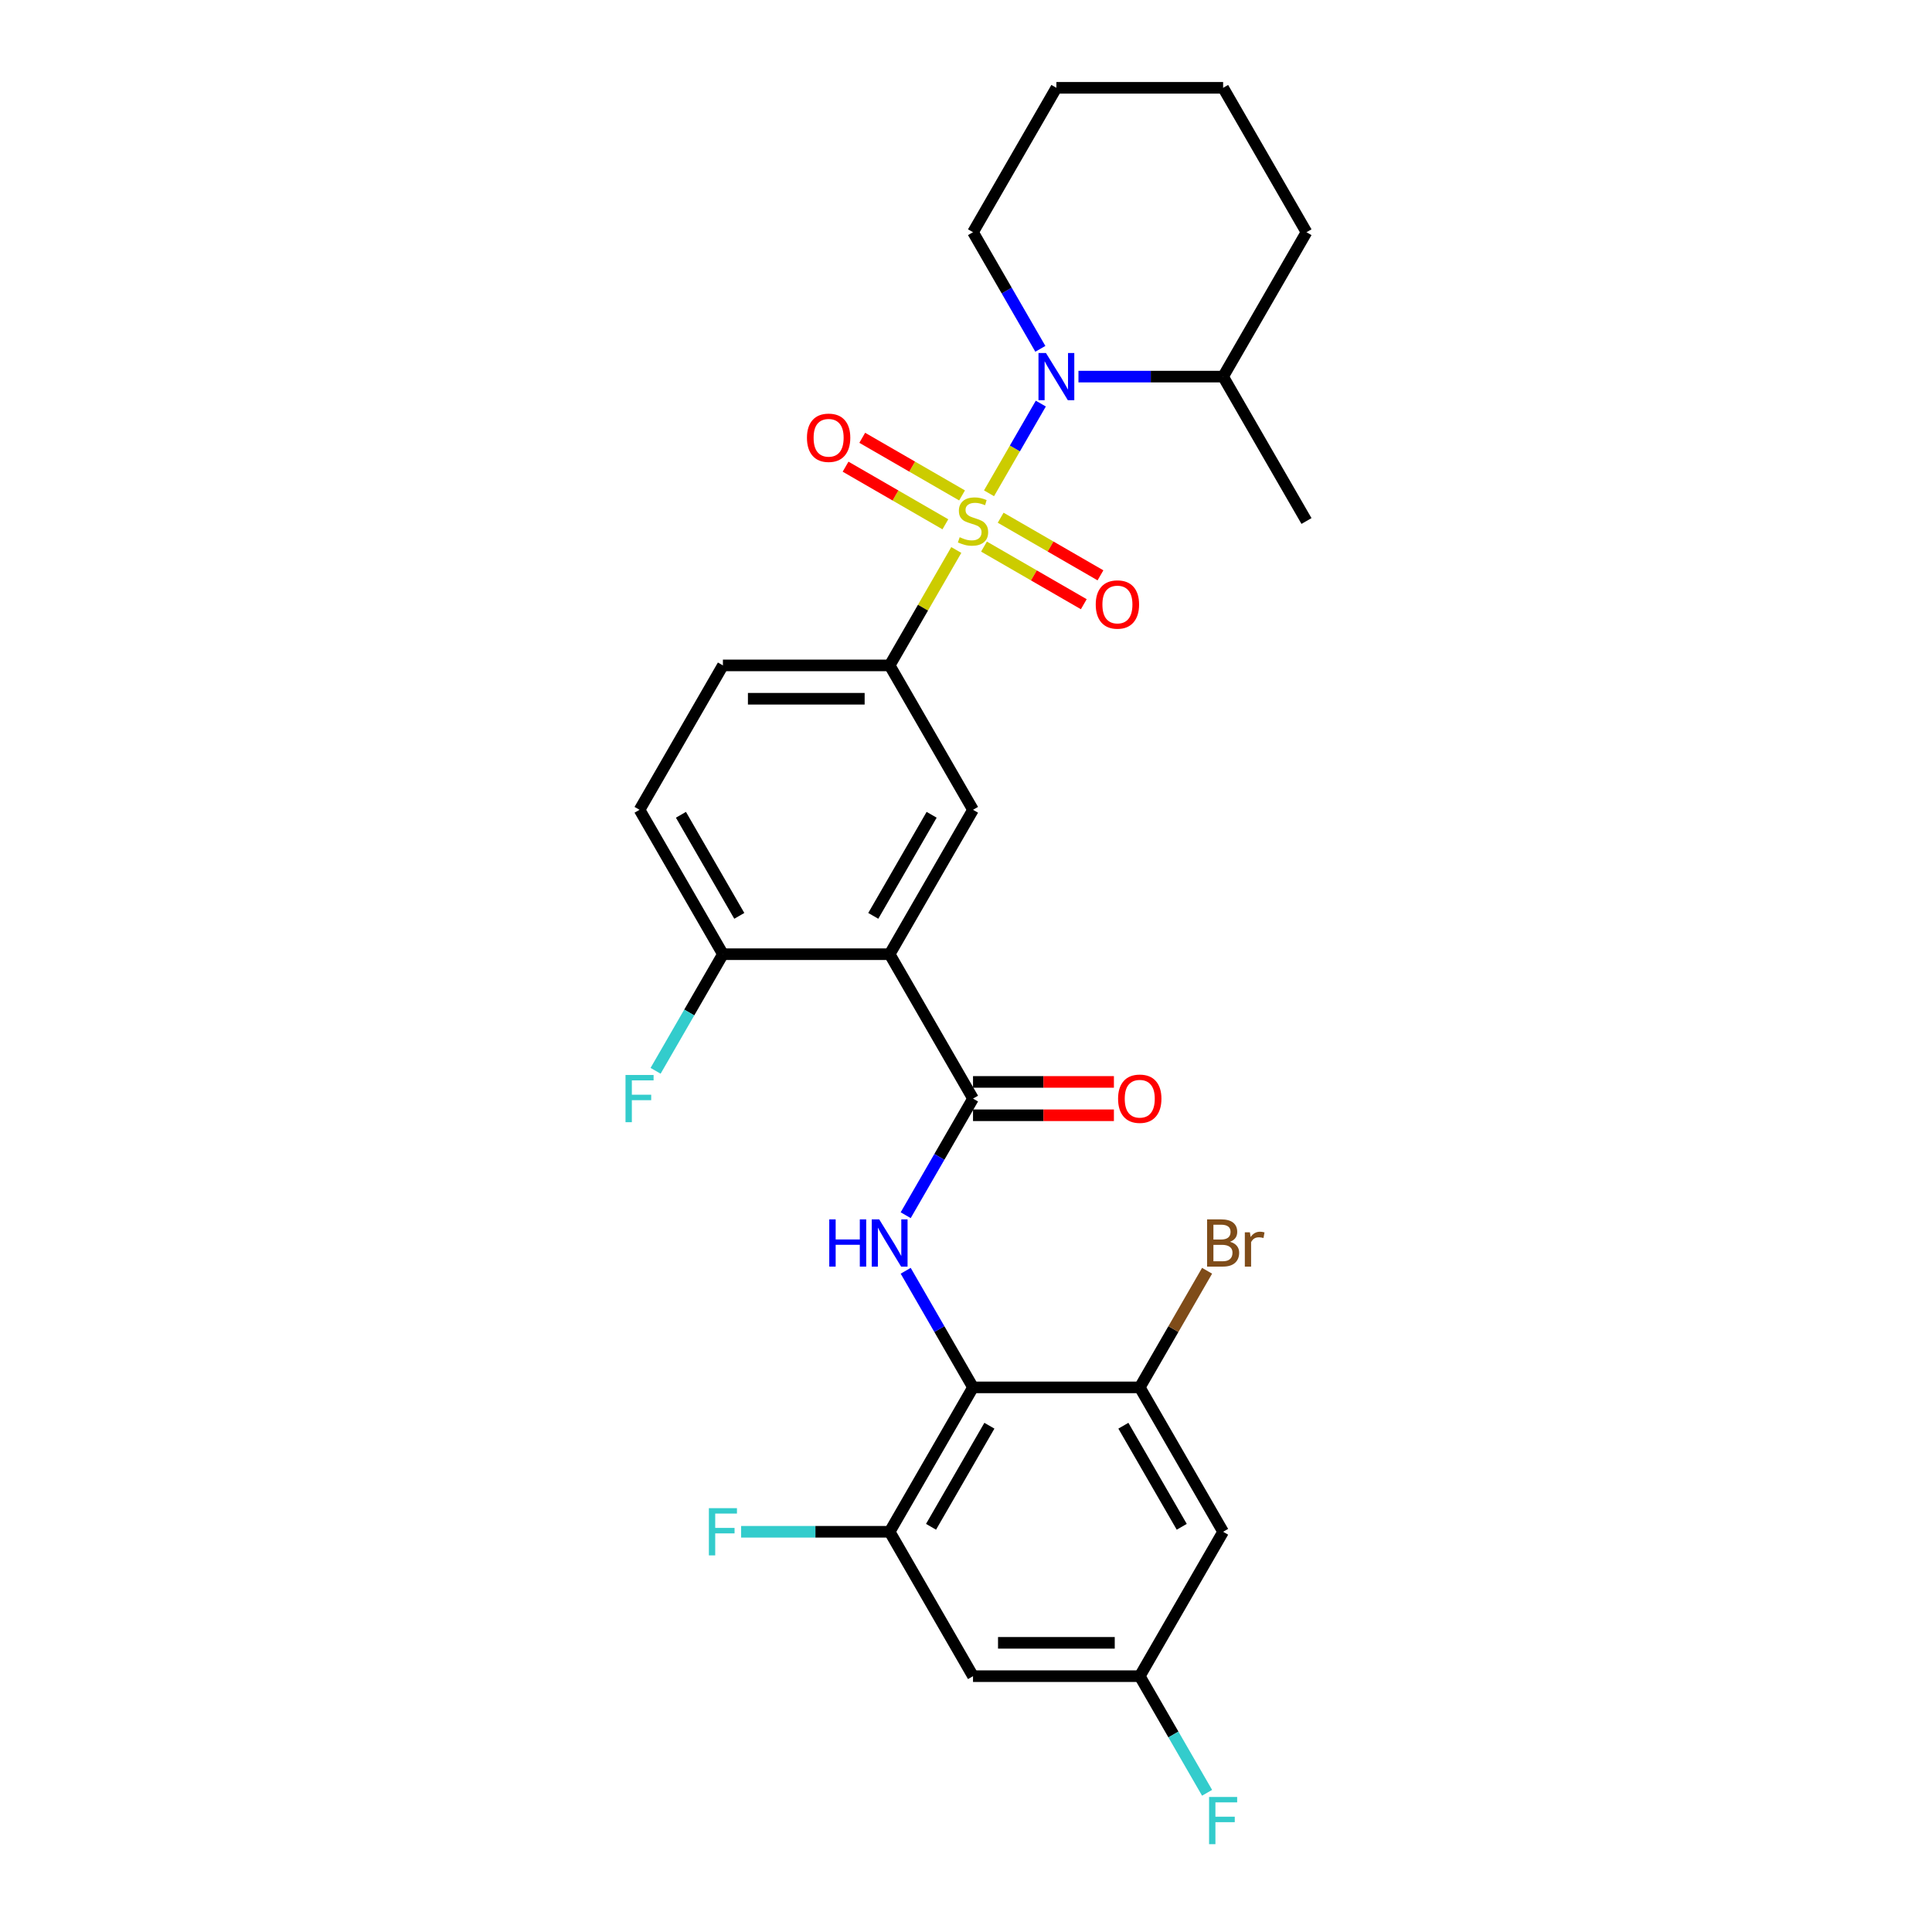 <?xml version='1.0' encoding='iso-8859-1'?>
<svg version='1.1' baseProfile='full'
              xmlns='http://www.w3.org/2000/svg'
                      xmlns:rdkit='http://www.rdkit.org/xml'
                      xmlns:xlink='http://www.w3.org/1999/xlink'
                  xml:space='preserve'
width='1000px' height='1000px' viewBox='0 0 1000 1000'>
<!-- END OF HEADER -->
<rect style='opacity:1.0;fill:#FFFFFF;stroke:none' width='1000' height='1000' x='0' y='0'> </rect>
<path class='bond-0' d='M 511.914,255.329 L 525.318,232.113' style='fill:none;fill-rule:evenodd;stroke:#CCCC00;stroke-width:6px;stroke-linecap:butt;stroke-linejoin:miter;stroke-opacity:1' />
<path class='bond-0' d='M 525.318,232.113 L 538.722,208.897' style='fill:none;fill-rule:evenodd;stroke:#0000FF;stroke-width:6px;stroke-linecap:butt;stroke-linejoin:miter;stroke-opacity:1' />
<path class='bond-5' d='M 494.974,284.671 L 477.728,314.541' style='fill:none;fill-rule:evenodd;stroke:#CCCC00;stroke-width:6px;stroke-linecap:butt;stroke-linejoin:miter;stroke-opacity:1' />
<path class='bond-5' d='M 477.728,314.541 L 460.483,344.411' style='fill:none;fill-rule:evenodd;stroke:#000000;stroke-width:6px;stroke-linecap:butt;stroke-linejoin:miter;stroke-opacity:1' />
<path class='bond-9' d='M 509.312,282.916 L 535.141,297.828' style='fill:none;fill-rule:evenodd;stroke:#CCCC00;stroke-width:6px;stroke-linecap:butt;stroke-linejoin:miter;stroke-opacity:1' />
<path class='bond-9' d='M 535.141,297.828 L 560.969,312.74' style='fill:none;fill-rule:evenodd;stroke:#FF0000;stroke-width:6px;stroke-linecap:butt;stroke-linejoin:miter;stroke-opacity:1' />
<path class='bond-9' d='M 517.942,267.968 L 543.771,282.88' style='fill:none;fill-rule:evenodd;stroke:#CCCC00;stroke-width:6px;stroke-linecap:butt;stroke-linejoin:miter;stroke-opacity:1' />
<path class='bond-9' d='M 543.771,282.88 L 569.599,297.792' style='fill:none;fill-rule:evenodd;stroke:#FF0000;stroke-width:6px;stroke-linecap:butt;stroke-linejoin:miter;stroke-opacity:1' />
<path class='bond-10' d='M 497.955,256.428 L 472.126,241.516' style='fill:none;fill-rule:evenodd;stroke:#CCCC00;stroke-width:6px;stroke-linecap:butt;stroke-linejoin:miter;stroke-opacity:1' />
<path class='bond-10' d='M 472.126,241.516 L 446.297,226.604' style='fill:none;fill-rule:evenodd;stroke:#FF0000;stroke-width:6px;stroke-linecap:butt;stroke-linejoin:miter;stroke-opacity:1' />
<path class='bond-10' d='M 489.325,271.376 L 463.496,256.464' style='fill:none;fill-rule:evenodd;stroke:#CCCC00;stroke-width:6px;stroke-linecap:butt;stroke-linejoin:miter;stroke-opacity:1' />
<path class='bond-10' d='M 463.496,256.464 L 437.667,241.552' style='fill:none;fill-rule:evenodd;stroke:#FF0000;stroke-width:6px;stroke-linecap:butt;stroke-linejoin:miter;stroke-opacity:1' />
<path class='bond-16' d='M 558.21,194.933 L 595.648,194.933' style='fill:none;fill-rule:evenodd;stroke:#0000FF;stroke-width:6px;stroke-linecap:butt;stroke-linejoin:miter;stroke-opacity:1' />
<path class='bond-16' d='M 595.648,194.933 L 633.085,194.933' style='fill:none;fill-rule:evenodd;stroke:#000000;stroke-width:6px;stroke-linecap:butt;stroke-linejoin:miter;stroke-opacity:1' />
<path class='bond-21' d='M 538.483,180.555 L 521.058,150.374' style='fill:none;fill-rule:evenodd;stroke:#0000FF;stroke-width:6px;stroke-linecap:butt;stroke-linejoin:miter;stroke-opacity:1' />
<path class='bond-21' d='M 521.058,150.374 L 503.633,120.194' style='fill:none;fill-rule:evenodd;stroke:#000000;stroke-width:6px;stroke-linecap:butt;stroke-linejoin:miter;stroke-opacity:1' />
<path class='bond-1' d='M 460.483,493.89 L 503.633,419.151' style='fill:none;fill-rule:evenodd;stroke:#000000;stroke-width:6px;stroke-linecap:butt;stroke-linejoin:miter;stroke-opacity:1' />
<path class='bond-1' d='M 452.007,474.049 L 482.213,421.731' style='fill:none;fill-rule:evenodd;stroke:#000000;stroke-width:6px;stroke-linecap:butt;stroke-linejoin:miter;stroke-opacity:1' />
<path class='bond-2' d='M 460.483,493.89 L 503.633,568.629' style='fill:none;fill-rule:evenodd;stroke:#000000;stroke-width:6px;stroke-linecap:butt;stroke-linejoin:miter;stroke-opacity:1' />
<path class='bond-28' d='M 460.483,493.89 L 374.181,493.89' style='fill:none;fill-rule:evenodd;stroke:#000000;stroke-width:6px;stroke-linecap:butt;stroke-linejoin:miter;stroke-opacity:1' />
<path class='bond-4' d='M 503.633,568.629 L 486.208,598.81' style='fill:none;fill-rule:evenodd;stroke:#000000;stroke-width:6px;stroke-linecap:butt;stroke-linejoin:miter;stroke-opacity:1' />
<path class='bond-4' d='M 486.208,598.81 L 468.784,628.99' style='fill:none;fill-rule:evenodd;stroke:#0000FF;stroke-width:6px;stroke-linecap:butt;stroke-linejoin:miter;stroke-opacity:1' />
<path class='bond-15' d='M 503.633,577.259 L 540.096,577.259' style='fill:none;fill-rule:evenodd;stroke:#000000;stroke-width:6px;stroke-linecap:butt;stroke-linejoin:miter;stroke-opacity:1' />
<path class='bond-15' d='M 540.096,577.259 L 576.558,577.259' style='fill:none;fill-rule:evenodd;stroke:#FF0000;stroke-width:6px;stroke-linecap:butt;stroke-linejoin:miter;stroke-opacity:1' />
<path class='bond-15' d='M 503.633,559.999 L 540.096,559.999' style='fill:none;fill-rule:evenodd;stroke:#000000;stroke-width:6px;stroke-linecap:butt;stroke-linejoin:miter;stroke-opacity:1' />
<path class='bond-15' d='M 540.096,559.999 L 576.558,559.999' style='fill:none;fill-rule:evenodd;stroke:#FF0000;stroke-width:6px;stroke-linecap:butt;stroke-linejoin:miter;stroke-opacity:1' />
<path class='bond-3' d='M 503.633,718.108 L 486.208,687.927' style='fill:none;fill-rule:evenodd;stroke:#000000;stroke-width:6px;stroke-linecap:butt;stroke-linejoin:miter;stroke-opacity:1' />
<path class='bond-3' d='M 486.208,687.927 L 468.784,657.746' style='fill:none;fill-rule:evenodd;stroke:#0000FF;stroke-width:6px;stroke-linecap:butt;stroke-linejoin:miter;stroke-opacity:1' />
<path class='bond-7' d='M 503.633,718.108 L 460.483,792.847' style='fill:none;fill-rule:evenodd;stroke:#000000;stroke-width:6px;stroke-linecap:butt;stroke-linejoin:miter;stroke-opacity:1' />
<path class='bond-7' d='M 512.109,737.949 L 481.903,790.266' style='fill:none;fill-rule:evenodd;stroke:#000000;stroke-width:6px;stroke-linecap:butt;stroke-linejoin:miter;stroke-opacity:1' />
<path class='bond-8' d='M 503.633,718.108 L 589.935,718.108' style='fill:none;fill-rule:evenodd;stroke:#000000;stroke-width:6px;stroke-linecap:butt;stroke-linejoin:miter;stroke-opacity:1' />
<path class='bond-6' d='M 460.483,344.411 L 503.633,419.151' style='fill:none;fill-rule:evenodd;stroke:#000000;stroke-width:6px;stroke-linecap:butt;stroke-linejoin:miter;stroke-opacity:1' />
<path class='bond-17' d='M 460.483,344.411 L 374.181,344.411' style='fill:none;fill-rule:evenodd;stroke:#000000;stroke-width:6px;stroke-linecap:butt;stroke-linejoin:miter;stroke-opacity:1' />
<path class='bond-17' d='M 447.537,361.672 L 387.126,361.672' style='fill:none;fill-rule:evenodd;stroke:#000000;stroke-width:6px;stroke-linecap:butt;stroke-linejoin:miter;stroke-opacity:1' />
<path class='bond-11' d='M 460.483,792.847 L 503.633,867.586' style='fill:none;fill-rule:evenodd;stroke:#000000;stroke-width:6px;stroke-linecap:butt;stroke-linejoin:miter;stroke-opacity:1' />
<path class='bond-20' d='M 460.483,792.847 L 422.044,792.847' style='fill:none;fill-rule:evenodd;stroke:#000000;stroke-width:6px;stroke-linecap:butt;stroke-linejoin:miter;stroke-opacity:1' />
<path class='bond-20' d='M 422.044,792.847 L 383.605,792.847' style='fill:none;fill-rule:evenodd;stroke:#33CCCC;stroke-width:6px;stroke-linecap:butt;stroke-linejoin:miter;stroke-opacity:1' />
<path class='bond-12' d='M 589.935,718.108 L 633.085,792.847' style='fill:none;fill-rule:evenodd;stroke:#000000;stroke-width:6px;stroke-linecap:butt;stroke-linejoin:miter;stroke-opacity:1' />
<path class='bond-12' d='M 581.459,737.949 L 611.665,790.266' style='fill:none;fill-rule:evenodd;stroke:#000000;stroke-width:6px;stroke-linecap:butt;stroke-linejoin:miter;stroke-opacity:1' />
<path class='bond-19' d='M 589.935,718.108 L 607.36,687.927' style='fill:none;fill-rule:evenodd;stroke:#000000;stroke-width:6px;stroke-linecap:butt;stroke-linejoin:miter;stroke-opacity:1' />
<path class='bond-19' d='M 607.36,687.927 L 624.784,657.746' style='fill:none;fill-rule:evenodd;stroke:#7F4C19;stroke-width:6px;stroke-linecap:butt;stroke-linejoin:miter;stroke-opacity:1' />
<path class='bond-30' d='M 503.633,867.586 L 589.935,867.586' style='fill:none;fill-rule:evenodd;stroke:#000000;stroke-width:6px;stroke-linecap:butt;stroke-linejoin:miter;stroke-opacity:1' />
<path class='bond-30' d='M 516.578,850.326 L 576.989,850.326' style='fill:none;fill-rule:evenodd;stroke:#000000;stroke-width:6px;stroke-linecap:butt;stroke-linejoin:miter;stroke-opacity:1' />
<path class='bond-14' d='M 633.085,792.847 L 589.935,867.586' style='fill:none;fill-rule:evenodd;stroke:#000000;stroke-width:6px;stroke-linecap:butt;stroke-linejoin:miter;stroke-opacity:1' />
<path class='bond-13' d='M 374.181,493.89 L 331.03,419.151' style='fill:none;fill-rule:evenodd;stroke:#000000;stroke-width:6px;stroke-linecap:butt;stroke-linejoin:miter;stroke-opacity:1' />
<path class='bond-13' d='M 382.656,474.049 L 352.451,421.731' style='fill:none;fill-rule:evenodd;stroke:#000000;stroke-width:6px;stroke-linecap:butt;stroke-linejoin:miter;stroke-opacity:1' />
<path class='bond-22' d='M 374.181,493.89 L 356.756,524.071' style='fill:none;fill-rule:evenodd;stroke:#000000;stroke-width:6px;stroke-linecap:butt;stroke-linejoin:miter;stroke-opacity:1' />
<path class='bond-22' d='M 356.756,524.071 L 339.331,554.251' style='fill:none;fill-rule:evenodd;stroke:#33CCCC;stroke-width:6px;stroke-linecap:butt;stroke-linejoin:miter;stroke-opacity:1' />
<path class='bond-23' d='M 589.935,867.586 L 607.36,897.767' style='fill:none;fill-rule:evenodd;stroke:#000000;stroke-width:6px;stroke-linecap:butt;stroke-linejoin:miter;stroke-opacity:1' />
<path class='bond-23' d='M 607.36,897.767 L 624.784,927.947' style='fill:none;fill-rule:evenodd;stroke:#33CCCC;stroke-width:6px;stroke-linecap:butt;stroke-linejoin:miter;stroke-opacity:1' />
<path class='bond-24' d='M 633.085,194.933 L 676.236,269.672' style='fill:none;fill-rule:evenodd;stroke:#000000;stroke-width:6px;stroke-linecap:butt;stroke-linejoin:miter;stroke-opacity:1' />
<path class='bond-25' d='M 633.085,194.933 L 676.236,120.194' style='fill:none;fill-rule:evenodd;stroke:#000000;stroke-width:6px;stroke-linecap:butt;stroke-linejoin:miter;stroke-opacity:1' />
<path class='bond-18' d='M 374.181,344.411 L 331.03,419.151' style='fill:none;fill-rule:evenodd;stroke:#000000;stroke-width:6px;stroke-linecap:butt;stroke-linejoin:miter;stroke-opacity:1' />
<path class='bond-26' d='M 503.633,120.194 L 546.784,45.455' style='fill:none;fill-rule:evenodd;stroke:#000000;stroke-width:6px;stroke-linecap:butt;stroke-linejoin:miter;stroke-opacity:1' />
<path class='bond-29' d='M 676.236,120.194 L 633.085,45.455' style='fill:none;fill-rule:evenodd;stroke:#000000;stroke-width:6px;stroke-linecap:butt;stroke-linejoin:miter;stroke-opacity:1' />
<path class='bond-27' d='M 546.784,45.455 L 633.085,45.455' style='fill:none;fill-rule:evenodd;stroke:#000000;stroke-width:6px;stroke-linecap:butt;stroke-linejoin:miter;stroke-opacity:1' />
<path  class='atom-0' d='M 496.729 278.061
Q 497.005 278.164, 498.145 278.648
Q 499.284 279.131, 500.526 279.442
Q 501.804 279.718, 503.046 279.718
Q 505.359 279.718, 506.706 278.613
Q 508.052 277.474, 508.052 275.506
Q 508.052 274.16, 507.362 273.331
Q 506.706 272.503, 505.67 272.054
Q 504.634 271.605, 502.908 271.088
Q 500.734 270.432, 499.422 269.81
Q 498.145 269.189, 497.212 267.877
Q 496.315 266.565, 496.315 264.356
Q 496.315 261.284, 498.386 259.385
Q 500.492 257.486, 504.634 257.486
Q 507.465 257.486, 510.675 258.833
L 509.882 261.491
Q 506.947 260.283, 504.738 260.283
Q 502.356 260.283, 501.044 261.284
Q 499.732 262.25, 499.767 263.942
Q 499.767 265.254, 500.423 266.048
Q 501.113 266.842, 502.08 267.29
Q 503.081 267.739, 504.738 268.257
Q 506.947 268.947, 508.259 269.638
Q 509.571 270.328, 510.503 271.743
Q 511.469 273.124, 511.469 275.506
Q 511.469 278.889, 509.191 280.719
Q 506.947 282.514, 503.185 282.514
Q 501.01 282.514, 499.353 282.031
Q 497.73 281.582, 495.797 280.788
L 496.729 278.061
' fill='#CCCC00'/>
<path  class='atom-1' d='M 541.382 182.713
L 549.39 195.658
Q 550.184 196.935, 551.462 199.248
Q 552.739 201.561, 552.808 201.699
L 552.808 182.713
L 556.053 182.713
L 556.053 207.153
L 552.704 207.153
L 544.109 193
Q 543.108 191.343, 542.037 189.444
Q 541.002 187.546, 540.691 186.959
L 540.691 207.153
L 537.515 207.153
L 537.515 182.713
L 541.382 182.713
' fill='#0000FF'/>
<path  class='atom-5' d='M 429.224 631.148
L 432.538 631.148
L 432.538 641.539
L 445.035 641.539
L 445.035 631.148
L 448.349 631.148
L 448.349 655.589
L 445.035 655.589
L 445.035 644.3
L 432.538 644.3
L 432.538 655.589
L 429.224 655.589
L 429.224 631.148
' fill='#0000FF'/>
<path  class='atom-5' d='M 455.08 631.148
L 463.089 644.093
Q 463.883 645.37, 465.16 647.683
Q 466.437 649.996, 466.506 650.134
L 466.506 631.148
L 469.751 631.148
L 469.751 655.589
L 466.403 655.589
L 457.807 641.435
Q 456.806 639.778, 455.736 637.88
Q 454.7 635.981, 454.39 635.394
L 454.39 655.589
L 451.214 655.589
L 451.214 631.148
L 455.08 631.148
' fill='#0000FF'/>
<path  class='atom-10' d='M 567.153 312.892
Q 567.153 307.023, 570.053 303.744
Q 572.953 300.465, 578.373 300.465
Q 583.792 300.465, 586.692 303.744
Q 589.592 307.023, 589.592 312.892
Q 589.592 318.829, 586.657 322.213
Q 583.723 325.561, 578.373 325.561
Q 572.987 325.561, 570.053 322.213
Q 567.153 318.864, 567.153 312.892
M 578.373 322.799
Q 582.101 322.799, 584.103 320.314
Q 586.14 317.794, 586.14 312.892
Q 586.14 308.094, 584.103 305.677
Q 582.101 303.226, 578.373 303.226
Q 574.644 303.226, 572.608 305.643
Q 570.605 308.059, 570.605 312.892
Q 570.605 317.828, 572.608 320.314
Q 574.644 322.799, 578.373 322.799
' fill='#FF0000'/>
<path  class='atom-11' d='M 417.675 226.591
Q 417.675 220.722, 420.575 217.443
Q 423.474 214.163, 428.894 214.163
Q 434.314 214.163, 437.214 217.443
Q 440.113 220.722, 440.113 226.591
Q 440.113 232.528, 437.179 235.911
Q 434.245 239.26, 428.894 239.26
Q 423.509 239.26, 420.575 235.911
Q 417.675 232.563, 417.675 226.591
M 428.894 236.498
Q 432.622 236.498, 434.624 234.012
Q 436.661 231.492, 436.661 226.591
Q 436.661 221.792, 434.624 219.376
Q 432.622 216.925, 428.894 216.925
Q 425.166 216.925, 423.129 219.341
Q 421.127 221.758, 421.127 226.591
Q 421.127 231.527, 423.129 234.012
Q 425.166 236.498, 428.894 236.498
' fill='#FF0000'/>
<path  class='atom-16' d='M 578.716 568.698
Q 578.716 562.83, 581.615 559.55
Q 584.515 556.271, 589.935 556.271
Q 595.354 556.271, 598.254 559.55
Q 601.154 562.83, 601.154 568.698
Q 601.154 574.636, 598.22 578.019
Q 595.285 581.367, 589.935 581.367
Q 584.549 581.367, 581.615 578.019
Q 578.716 574.67, 578.716 568.698
M 589.935 578.606
Q 593.663 578.606, 595.665 576.12
Q 597.702 573.6, 597.702 568.698
Q 597.702 563.9, 595.665 561.483
Q 593.663 559.032, 589.935 559.032
Q 586.206 559.032, 584.17 561.449
Q 582.168 563.865, 582.168 568.698
Q 582.168 573.635, 584.17 576.12
Q 586.206 578.606, 589.935 578.606
' fill='#FF0000'/>
<path  class='atom-20' d='M 636.658 642.747
Q 639.006 643.403, 640.179 644.853
Q 641.388 646.268, 641.388 648.374
Q 641.388 651.757, 639.213 653.69
Q 637.073 655.589, 632.999 655.589
L 624.783 655.589
L 624.783 631.148
L 631.998 631.148
Q 636.175 631.148, 638.281 632.84
Q 640.387 634.531, 640.387 637.638
Q 640.387 641.332, 636.658 642.747
M 628.063 633.91
L 628.063 641.573
L 631.998 641.573
Q 634.414 641.573, 635.657 640.607
Q 636.934 639.606, 636.934 637.638
Q 636.934 633.91, 631.998 633.91
L 628.063 633.91
M 632.999 652.827
Q 635.381 652.827, 636.658 651.688
Q 637.936 650.549, 637.936 648.374
Q 637.936 646.372, 636.52 645.37
Q 635.139 644.335, 632.481 644.335
L 628.063 644.335
L 628.063 652.827
L 632.999 652.827
' fill='#7F4C19'/>
<path  class='atom-20' d='M 646.945 637.845
L 647.325 640.296
Q 649.189 637.534, 652.227 637.534
Q 653.194 637.534, 654.505 637.88
L 653.988 640.779
Q 652.503 640.434, 651.675 640.434
Q 650.225 640.434, 649.258 641.021
Q 648.326 641.573, 647.567 642.92
L 647.567 655.589
L 644.322 655.589
L 644.322 637.845
L 646.945 637.845
' fill='#7F4C19'/>
<path  class='atom-21' d='M 366.915 780.626
L 381.448 780.626
L 381.448 783.423
L 370.194 783.423
L 370.194 790.845
L 380.205 790.845
L 380.205 793.675
L 370.194 793.675
L 370.194 805.067
L 366.915 805.067
L 366.915 780.626
' fill='#33CCCC'/>
<path  class='atom-23' d='M 323.764 556.409
L 338.297 556.409
L 338.297 559.205
L 327.043 559.205
L 327.043 566.627
L 337.054 566.627
L 337.054 569.458
L 327.043 569.458
L 327.043 580.849
L 323.764 580.849
L 323.764 556.409
' fill='#33CCCC'/>
<path  class='atom-24' d='M 625.819 930.105
L 640.352 930.105
L 640.352 932.901
L 629.098 932.901
L 629.098 940.323
L 639.109 940.323
L 639.109 943.154
L 629.098 943.154
L 629.098 954.545
L 625.819 954.545
L 625.819 930.105
' fill='#33CCCC'/>
</svg>
